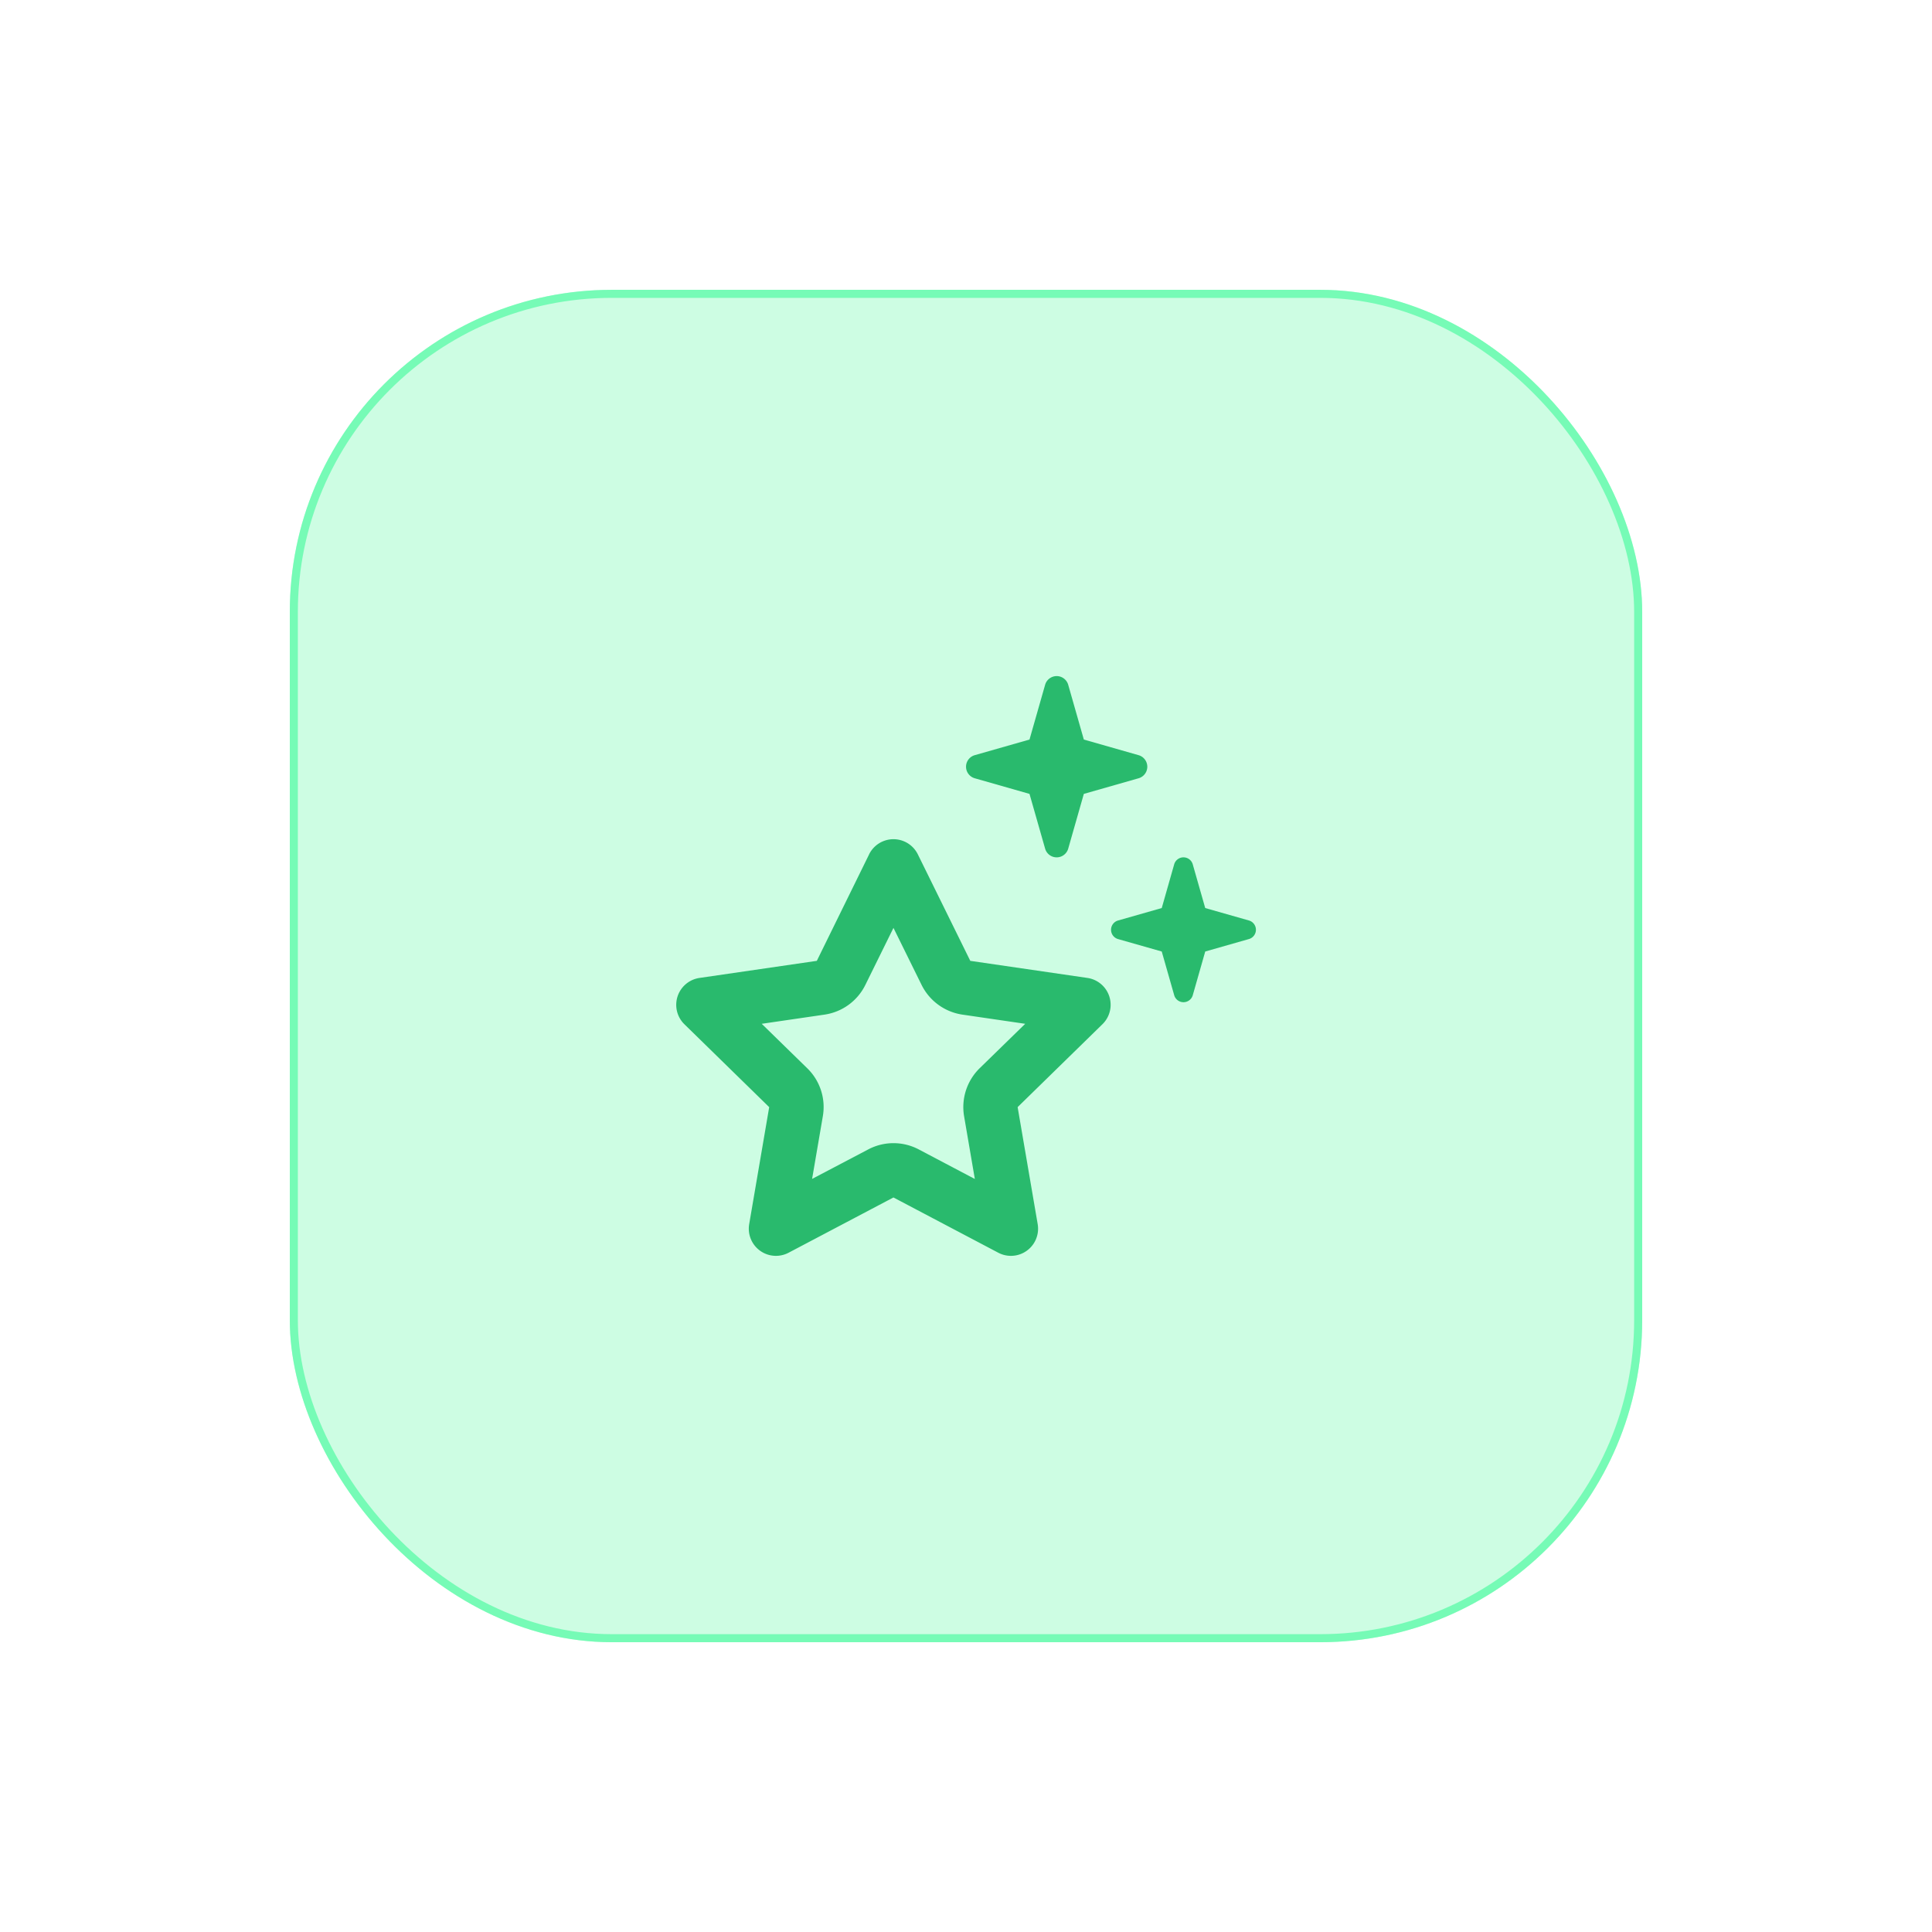 <svg xmlns="http://www.w3.org/2000/svg" xmlns:xlink="http://www.w3.org/1999/xlink" width="120" height="120" viewBox="0 0 120 120">
  <defs>
    <filter id="Rettangolo_4215" x="0" y="0" width="120" height="120" filterUnits="userSpaceOnUse">
      <feOffset input="SourceAlpha"/>
      <feGaussianBlur stdDeviation="6" result="blur"/>
      <feFlood flood-color="#2fe083" flood-opacity="0.263"/>
      <feComposite operator="in" in2="blur"/>
      <feComposite in="SourceGraphic"/>
    </filter>
  </defs>
  <g id="Raggruppa_5758" data-name="Raggruppa 5758" transform="translate(-643 -1595.709)">
    <g transform="matrix(1, 0, 0, 1, 643, 1595.71)" filter="url(#Rettangolo_4215)">
      <g id="Rettangolo_4215-2" data-name="Rettangolo 4215" transform="translate(18 18)" fill="#cdfde3" stroke="#76fbb6" stroke-width="0.5">
        <rect width="84" height="84" rx="20" stroke="none"/>
        <rect x="0.25" y="0.25" width="83.5" height="83.5" rx="19.75" fill="none"/>
      </g>
    </g>
    <path id="stars-regular" d="M22.88,10.71a.746.746,0,0,0,1.435,0l.97-3.4,3.4-.97a.746.746,0,0,0,0-1.435l-3.4-.97-.97-3.4a.746.746,0,0,0-1.435,0l-.97,3.4-3.4.97a.746.746,0,0,0,0,1.435l3.4.97ZM8.1,24.346,5.278,21.59l3.9-.57a3.367,3.367,0,0,0,2.539-1.85l1.744-3.537,1.744,3.537a3.379,3.379,0,0,0,2.539,1.85l3.9.57-2.827,2.757a3.383,3.383,0,0,0-.97,2.982l.668,3.9-3.481-1.835a3.36,3.36,0,0,0-3.144,0L8.407,31.224l.668-3.9A3.357,3.357,0,0,0,8.1,24.346Zm3.847-13.277L8.7,17.68,1.41,18.742a1.688,1.688,0,0,0-.935,2.876l5.267,5.148L4.5,34.03a1.686,1.686,0,0,0,2.447,1.779l6.512-3.432,6.512,3.432a1.686,1.686,0,0,0,2.447-1.779l-1.245-7.265,5.267-5.148a1.686,1.686,0,0,0-.935-2.876L18.232,17.68l-3.256-6.611a1.688,1.688,0,0,0-3.031,0ZM30.124,17.1l.774,2.715a.6.6,0,0,0,1.153,0l.774-2.715,2.715-.774a.6.6,0,0,0,0-1.153L32.824,14.4l-.774-2.715a.6.6,0,0,0-1.153,0L30.124,14.4l-2.715.774a.6.6,0,0,0,0,1.153Z" transform="translate(685.034 1637.709)" fill="#29ba6d"/>
  </g>
</svg>
